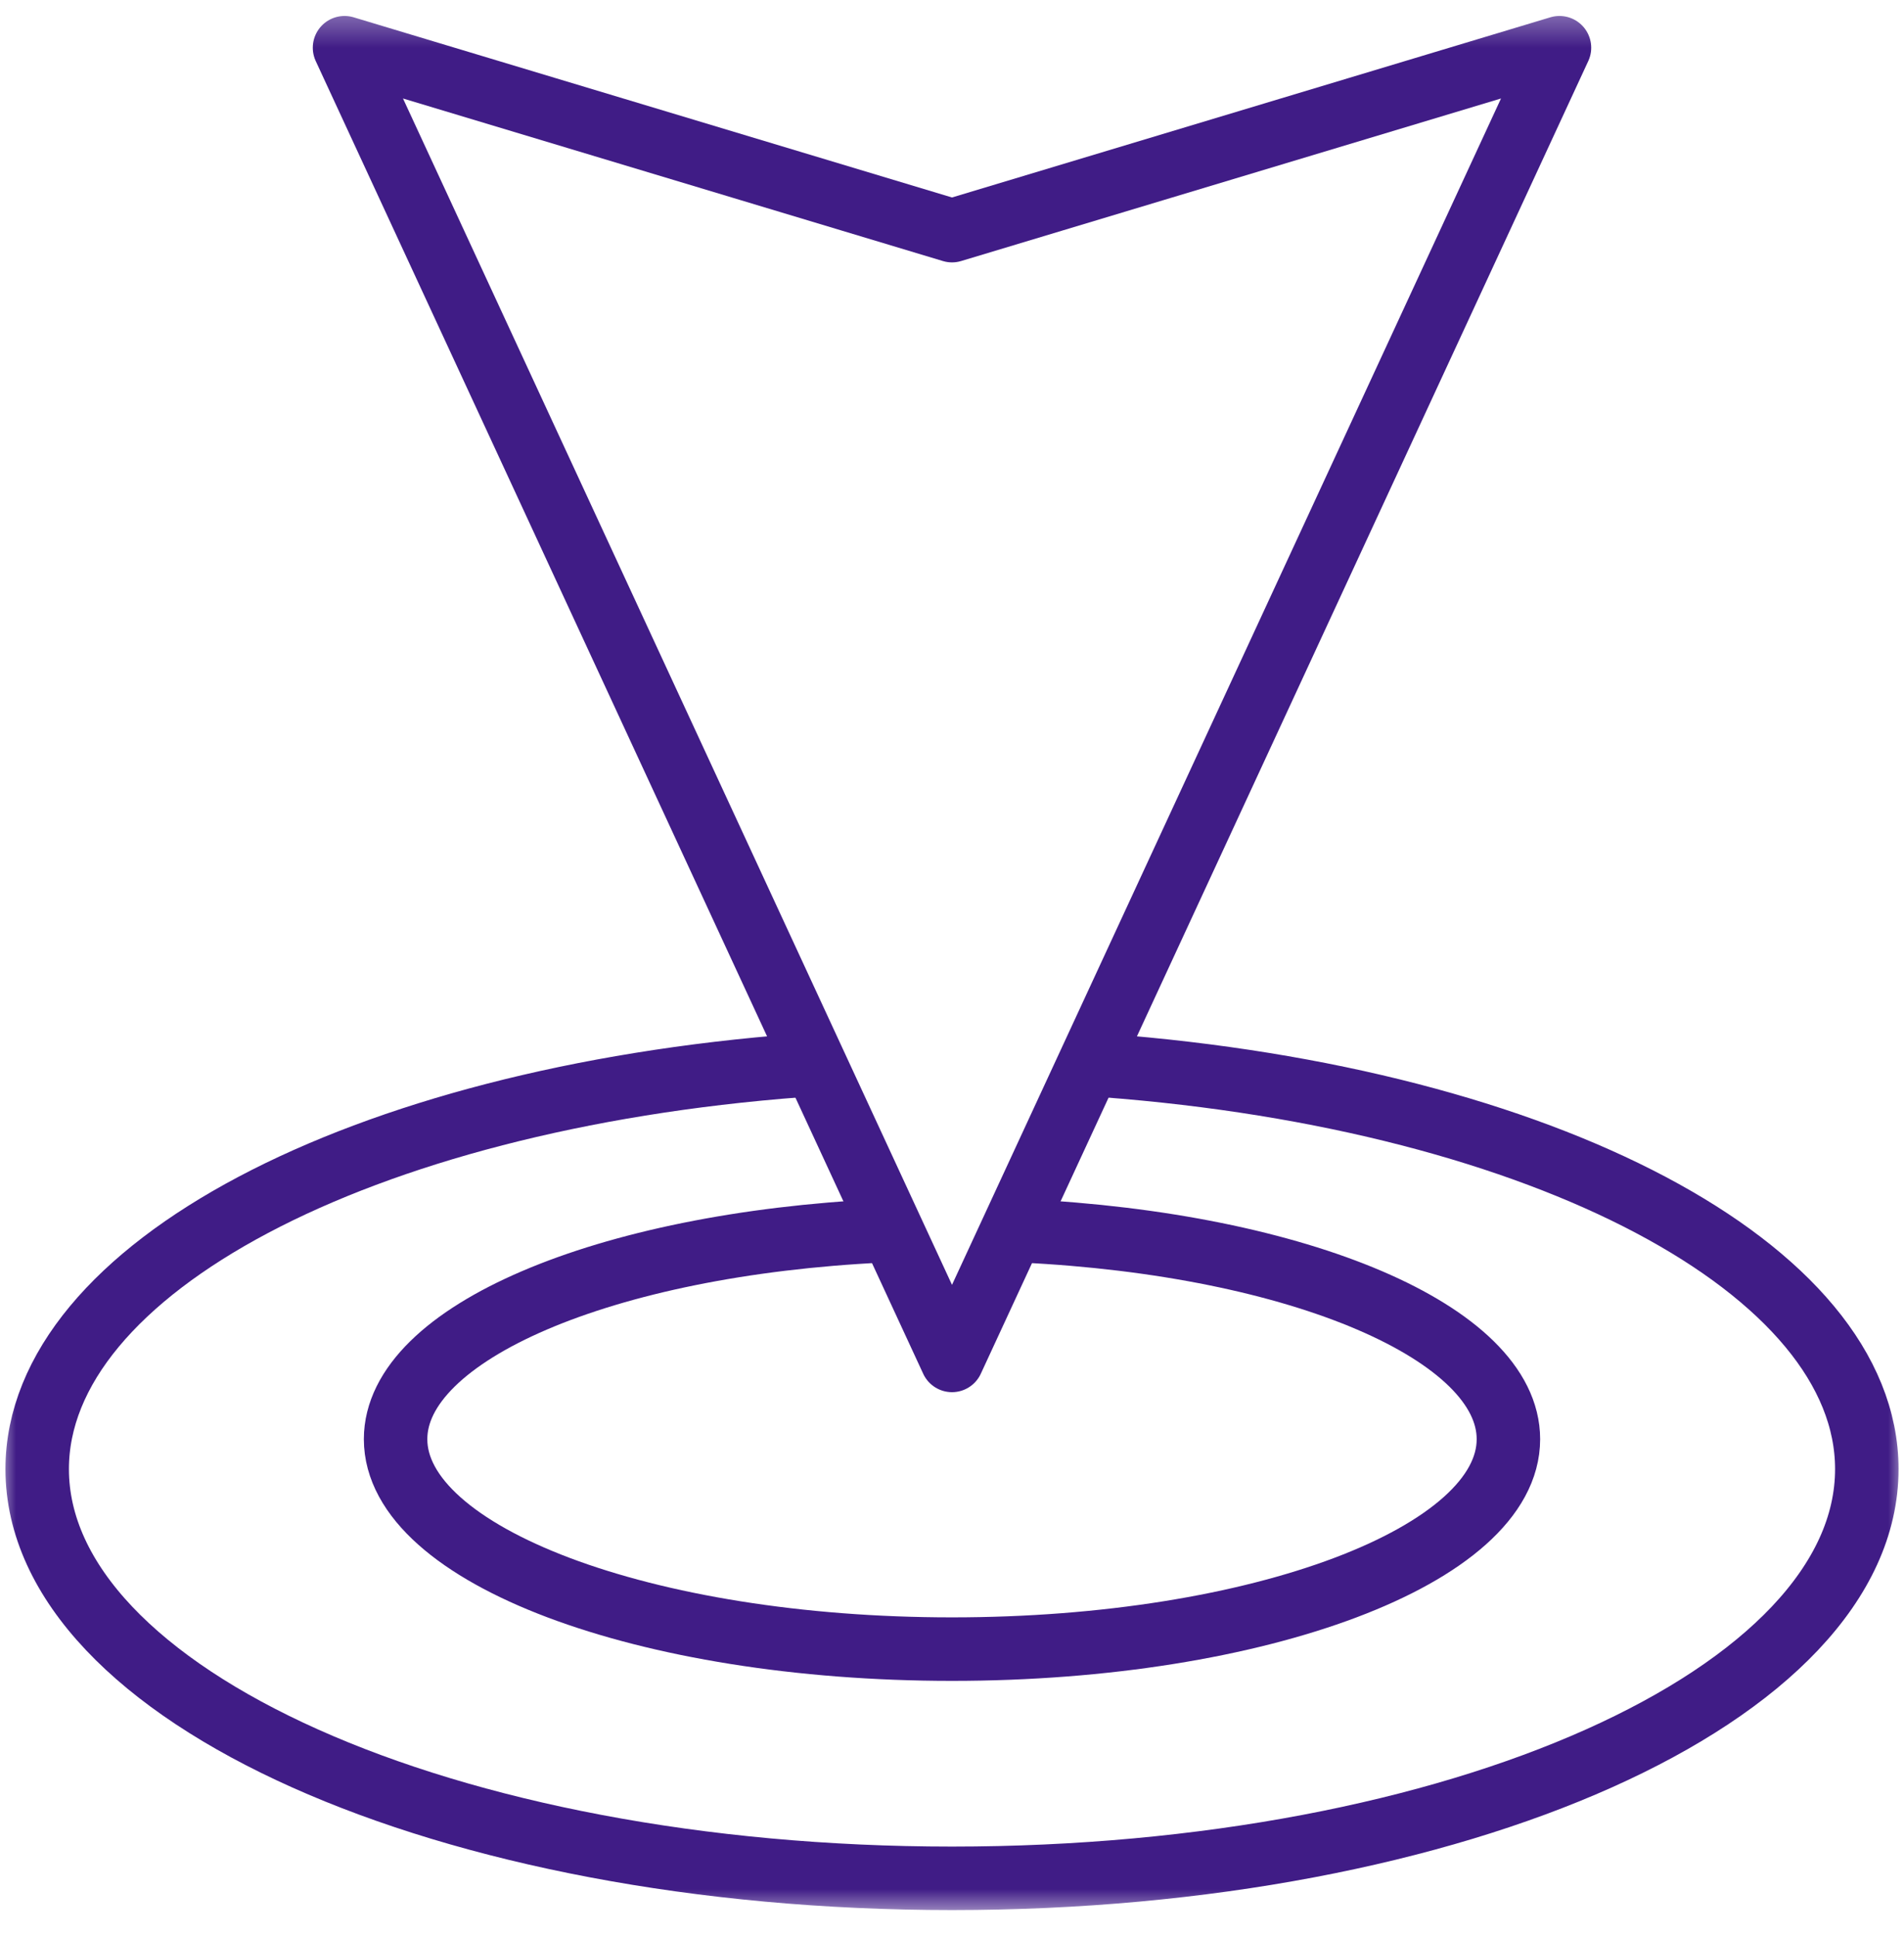 <?xml version="1.0" encoding="UTF-8"?> <svg xmlns="http://www.w3.org/2000/svg" width="60" height="61" viewBox="0 0 60 61" fill="none"><g clip-path="url(#clip0_6612_5500)"><mask id="mask0_6612_5500" style="mask-type:luminance" maskUnits="userSpaceOnUse" x="0" y="0" width="60" height="61"><path d="M0 0.332H60V60.332H0V0.332Z" fill="white"></path></mask><g mask="url(#mask0_6612_5500)"><path d="M34.814 33.56C48.68 34.61 58.828 39.981 58.828 46.27C58.828 53.389 45.921 59.16 30 59.16C14.079 59.16 1.172 53.389 1.172 46.27C1.172 39.981 11.32 34.61 25.186 33.56" stroke="#401C86" stroke-width="2" stroke-miterlimit="22.926" stroke-linecap="round" stroke-linejoin="round"></path><path d="M32.202 38.766C40.964 39.184 47.534 41.996 47.534 45.328C47.534 48.98 39.684 51.941 30 51.941C20.316 51.941 12.466 48.98 12.466 45.328C12.466 41.996 19.036 39.184 27.799 38.766" stroke="#401C86" stroke-width="2" stroke-miterlimit="22.926" stroke-linecap="round" stroke-linejoin="round"></path><path d="M30 42.848L49.143 1.503L30 7.264L10.857 1.503L30 42.848Z" stroke="#401C86" stroke-width="2" stroke-miterlimit="22.926" stroke-linecap="round" stroke-linejoin="round"></path></g></g><defs><clipPath id="clip0_6612_5500"><rect width="60" height="60" fill="white" transform="translate(0 0.332)"></rect></clipPath></defs></svg> 